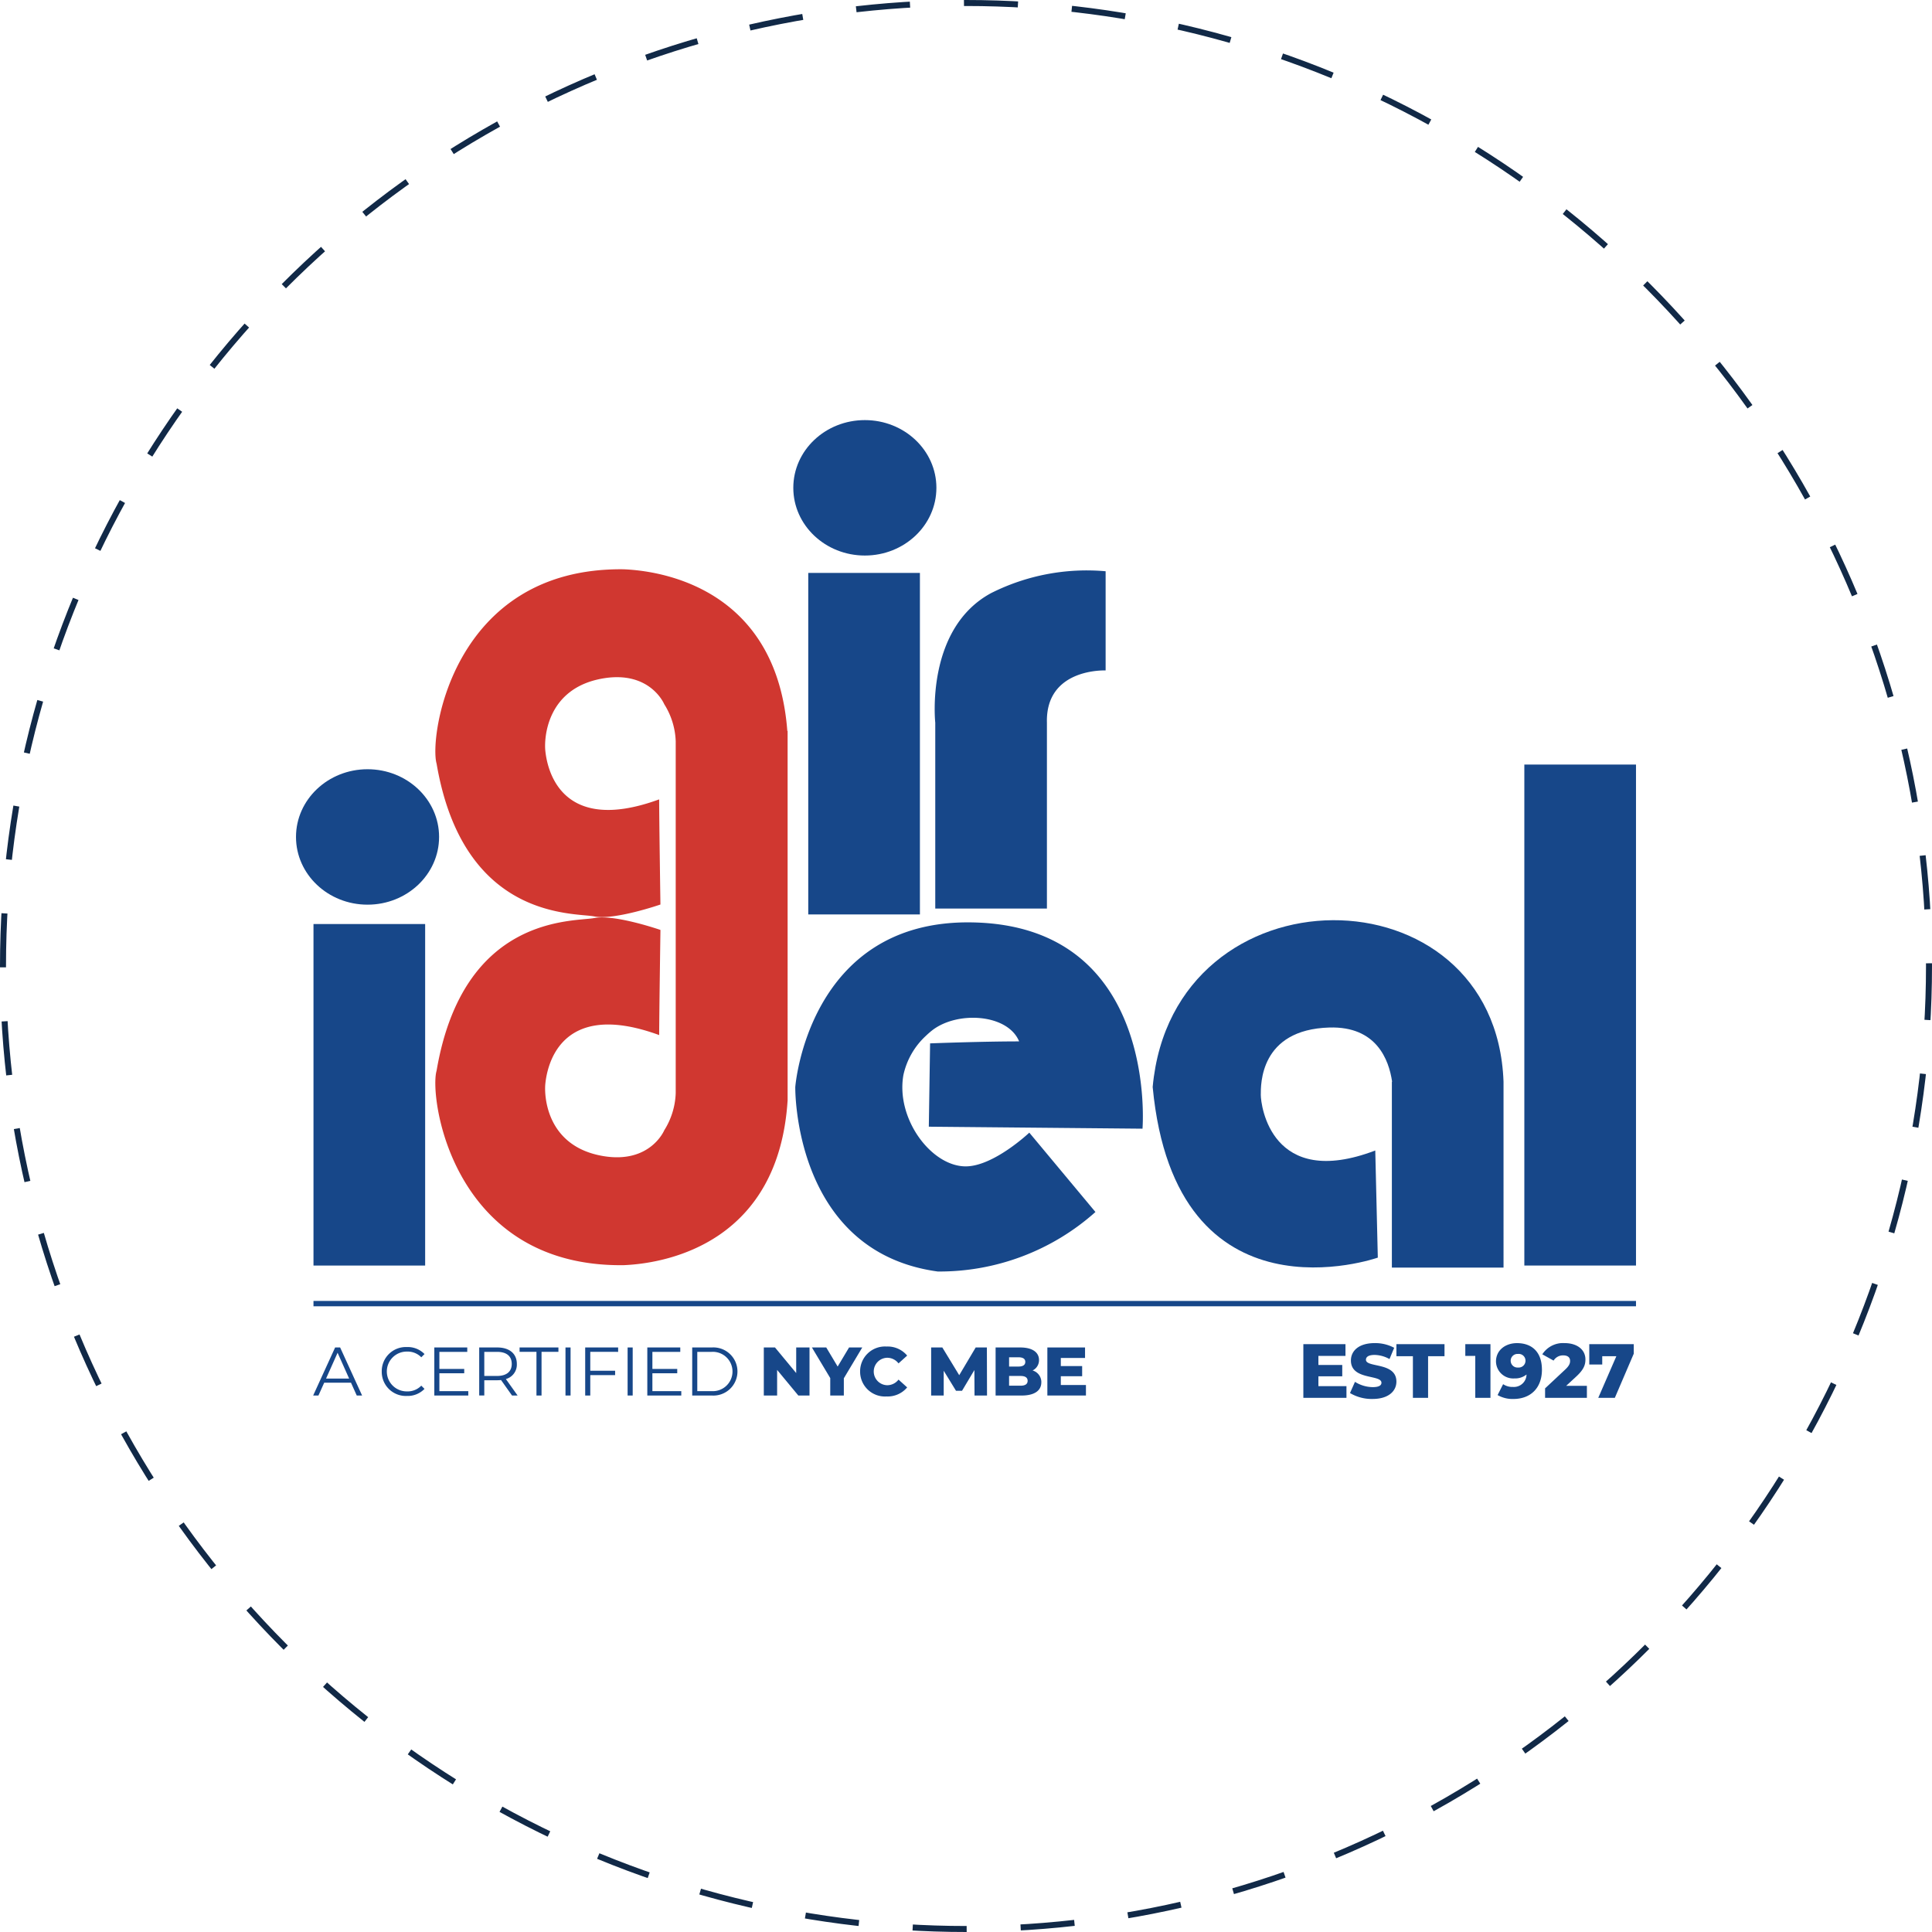 <svg xmlns="http://www.w3.org/2000/svg" xmlns:xlink="http://www.w3.org/1999/xlink" width="322" height="322" viewBox="0 0 322 322">
  <defs>
    <clipPath id="clip-path">
      <rect id="Rectangle_11635" data-name="Rectangle 11635" width="223.333" height="163.139" fill="none"/>
    </clipPath>
  </defs>
  <g id="Group_8452" data-name="Group 8452" transform="translate(-210 -2560)">
    <g id="Group_8066" data-name="Group 8066" transform="translate(259.333 2630.017)">
      <g id="Group_8030" data-name="Group 8030" clip-path="url(#clip-path)">
        <path id="Path_3681" data-name="Path 3681" d="M147.011,11.286c0,6.234-5.339,11.286-11.924,11.286s-11.924-5.051-11.924-11.286S128.5,0,135.088,0s11.924,5.051,11.924,11.286" transform="translate(-40.278)" fill="#174789"/>
        <path id="Path_3682" data-name="Path 3682" d="M23.847,97.752c0,6.234-5.339,11.286-11.924,11.286S0,103.986,0,97.752,5.339,86.466,11.924,86.466s11.924,5.051,11.924,11.286" transform="translate(0 -28.277)" fill="#174789"/>
        <rect id="Rectangle_11629" data-name="Rectangle 11629" width="18.61" height="56.919" transform="translate(85.376 25.47)" fill="#174789"/>
        <rect id="Rectangle_11630" data-name="Rectangle 11630" width="18.61" height="56.919" transform="translate(2.915 83.989)" fill="#174789"/>
        <rect id="Rectangle_11631" data-name="Rectangle 11631" width="18.61" height="83.496" transform="translate(204.723 57.413)" fill="#174789"/>
        <path id="Path_3683" data-name="Path 3683" d="M167.587,40.993c-11.023,5.951-9.315,21.6-9.315,21.6V93.57h18.61V62.589c-.242-9.154,9.784-8.7,9.784-8.7V37.356a35.462,35.462,0,0,0-19.079,3.637" transform="translate(-51.728 -12.164)" fill="#174789"/>
        <path id="Path_3684" data-name="Path 3684" d="M212.164,151.656c3.816,40.335,37.522,28.433,37.522,28.433l-.424-17.853c-17.383,6.613-19.079-7.6-19.079-9.257s-.212-10.91,11.447-11.241c7.809-.223,9.9,5.332,10.441,9.032h-.042v30.981h18.61V150.77c-1.3-35.934-55.083-36.143-58.475.886" transform="translate(-69.384 -40.503)" fill="#174789"/>
        <path id="Path_3685" data-name="Path 3685" d="M181.521,158.775s2.761-34-28.618-34.384c-27.134-.331-29.253,27.441-29.253,27.441s-.424,27.442,23.742,30.747a39.036,39.036,0,0,0,26.286-9.918l-11.023-13.225s-5.936,5.62-10.6,5.62c-5.738,0-11.659-7.934-10.387-15.208a12.476,12.476,0,0,1,3.744-6.541c.31-.3.634-.585.97-.855,4.168-3.345,12.668-2.853,14.576,1.775-6.36,0-14.839.33-14.839.33l-.212,13.886Z" transform="translate(-40.437 -40.678)" fill="#174789"/>
        <path id="Path_3686" data-name="Path 3686" d="M93.17,63.882c-1.718-22.678-19.3-26.611-27.29-26.939-28.617-.33-32.433,28.1-31.161,32.4C39.17,95.462,57.613,94.14,61,94.8s11.023-1.984,11.023-1.984-.212-14.547-.212-17.523c-17.17,6.282-18.76-6.118-18.972-8.1s.139-10.463,9.645-12.066c7.843-1.322,10.175,4.3,10.175,4.3A12.391,12.391,0,0,1,74.571,65.6v58.662a12.393,12.393,0,0,1-1.908,6.179s-2.332,5.621-10.175,4.3c-9.506-1.6-9.857-10.082-9.645-12.066s1.8-14.383,18.972-8.1c0-2.975.212-17.523.212-17.523S64.4,94.407,61,95.068s-21.835-.662-26.286,25.457c-1.272,4.3,2.544,32.731,31.161,32.4,8.049-.33,25.827-4.293,27.339-27.378h.007V63.887Z" transform="translate(-11.285 -12.08)" fill="#d03730"/>
        <rect id="Rectangle_11632" data-name="Rectangle 11632" width="220.42" height="0.897" transform="translate(2.914 146.801)" fill="#174789"/>
        <path id="Path_3687" data-name="Path 3687" d="M256.664,235.846V237.8h-7.185v-8.949H256.5v1.956h-4.512v1.509h3.975v1.892h-3.975v1.637Z" transform="translate(-81.587 -74.841)" fill="#174789"/>
        <path id="Path_3688" data-name="Path 3688" d="M261.032,236.909l.83-1.866a5.643,5.643,0,0,0,2.954.882c1.048,0,1.457-.294,1.457-.729,0-1.419-5.088-.384-5.088-3.708,0-1.6,1.3-2.9,3.962-2.9a6.7,6.7,0,0,1,3.248.78l-.78,1.88a5.276,5.276,0,0,0-2.48-.69c-1.061,0-1.445.358-1.445.806,0,1.367,5.076.345,5.076,3.643,0,1.559-1.3,2.889-3.963,2.889a7.045,7.045,0,0,1-3.771-.985" transform="translate(-85.365 -74.754)" fill="#174789"/>
        <path id="Path_3689" data-name="Path 3689" d="M275.275,230.86h-2.749v-2.007h8.016v2.007h-2.736V237.8h-2.532Z" transform="translate(-89.124 -74.842)" fill="#174789"/>
        <path id="Path_3690" data-name="Path 3690" d="M293.781,228.852V237.8H291.25v-6.993h-1.662v-1.956Z" transform="translate(-94.704 -74.841)" fill="#174789"/>
        <path id="Path_3691" data-name="Path 3691" d="M304.846,233c0,3.119-1.931,4.9-4.769,4.9a5.005,5.005,0,0,1-2.621-.651l.92-1.816a2.764,2.764,0,0,0,1.649.46,2.1,2.1,0,0,0,2.25-2.071,3.005,3.005,0,0,1-2.007.652,2.875,2.875,0,0,1-3.081-2.826c0-1.866,1.56-3.056,3.5-3.056,2.519,0,4.155,1.509,4.155,4.411m-2.736-1.483a1.126,1.126,0,0,0-1.253-1.125,1.135,1.135,0,1,0,.013,2.263,1.137,1.137,0,0,0,1.24-1.138" transform="translate(-97.189 -74.754)" fill="#174789"/>
        <path id="Path_3692" data-name="Path 3692" d="M316.091,235.707v2.007h-6.968v-1.585L312.473,233c.717-.666.818-1.074.818-1.445,0-.575-.383-.921-1.15-.921a1.828,1.828,0,0,0-1.6.869l-1.88-1.048a4.1,4.1,0,0,1,3.708-1.867c2.058,0,3.477,1.061,3.477,2.724,0,.87-.244,1.662-1.522,2.839l-1.688,1.559Z" transform="translate(-100.942 -74.754)" fill="#174789"/>
        <path id="Path_3693" data-name="Path 3693" d="M327.706,228.852v1.585l-3.158,7.364h-2.762l3.018-6.942h-2.353v1.381h-2.161v-3.388Z" transform="translate(-104.744 -74.841)" fill="#174789"/>
        <path id="Path_3694" data-name="Path 3694" d="M10.555,235.538H6.093l-.961,2.139h-.88l3.66-8.007h.834l3.661,8.007h-.892Zm-.309-.686-1.922-4.3-1.922,4.3Z" transform="translate(-1.391 -75.109)" fill="#174789"/>
        <path id="Path_3695" data-name="Path 3695" d="M21.235,233.64a4.021,4.021,0,0,1,4.2-4.073,3.875,3.875,0,0,1,2.929,1.168l-.538.537a3.173,3.173,0,0,0-2.368-.95,3.318,3.318,0,1,0,0,6.635A3.143,3.143,0,0,0,27.824,236l.538.538a3.9,3.9,0,0,1-2.94,1.178,4.017,4.017,0,0,1-4.187-4.072" transform="translate(-6.944 -75.075)" fill="#174789"/>
        <path id="Path_3696" data-name="Path 3696" d="M39.918,236.945v.732H34.256V229.67h5.491v.732H35.1v2.849h4.141v.72H35.1v2.975Z" transform="translate(-11.203 -75.109)" fill="#174789"/>
        <path id="Path_3697" data-name="Path 3697" d="M50.842,237.677,49.013,235.1a5.892,5.892,0,0,1-.641.034H46.221v2.539h-.847V229.67h3c2.036,0,3.272,1.029,3.272,2.745a2.482,2.482,0,0,1-1.83,2.516l1.956,2.746Zm-.045-5.262c0-1.281-.847-2.013-2.448-2.013H46.221v4.015h2.128c1.6,0,2.448-.744,2.448-2" transform="translate(-14.839 -75.109)" fill="#174789"/>
        <path id="Path_3698" data-name="Path 3698" d="M58.185,230.4H55.371v-.732h6.475v.732H59.032v7.276h-.847Z" transform="translate(-18.108 -75.109)" fill="#174789"/>
        <rect id="Rectangle_11633" data-name="Rectangle 11633" width="0.847" height="8.007" transform="translate(44.915 154.561)" fill="#174789"/>
        <path id="Path_3699" data-name="Path 3699" d="M72.468,230.4v3.146h4.141v.732H72.468v3.4h-.847V229.67h5.491v.732Z" transform="translate(-23.422 -75.109)" fill="#174789"/>
        <rect id="Rectangle_11634" data-name="Rectangle 11634" width="0.847" height="8.007" transform="translate(55.269 154.561)" fill="#174789"/>
        <path id="Path_3700" data-name="Path 3700" d="M92.669,236.945v.732H87.006V229.67H92.5v.732H87.853v2.849h4.141v.72H87.853v2.975Z" transform="translate(-28.454 -75.109)" fill="#174789"/>
        <path id="Path_3701" data-name="Path 3701" d="M98.125,229.67h3.26a4.013,4.013,0,1,1,0,8.008h-3.26Zm3.214,7.276a3.279,3.279,0,1,0,0-6.543H98.971v6.543Z" transform="translate(-32.09 -75.109)" fill="#174789"/>
        <path id="Path_3702" data-name="Path 3702" d="M123.474,229.67v8.007h-1.865l-3.534-4.267v4.267h-2.219V229.67h1.865l3.534,4.267V229.67Z" transform="translate(-37.888 -75.109)" fill="#174789"/>
        <path id="Path_3703" data-name="Path 3703" d="M133.092,234.806v2.872h-2.265v-2.906l-3.054-5.1h2.39l1.9,3.18,1.9-3.18h2.2Z" transform="translate(-41.786 -75.109)" fill="#174789"/>
        <path id="Path_3704" data-name="Path 3704" d="M139.706,233.6a4.141,4.141,0,0,1,4.4-4.164,4.232,4.232,0,0,1,3.443,1.51l-1.441,1.3a2.366,2.366,0,0,0-1.888-.937,2.288,2.288,0,0,0,0,4.575,2.368,2.368,0,0,0,1.888-.937l1.441,1.3a4.232,4.232,0,0,1-3.443,1.51,4.142,4.142,0,0,1-4.4-4.164" transform="translate(-45.688 -75.031)" fill="#174789"/>
        <path id="Path_3705" data-name="Path 3705" d="M164.53,237.677l-.023-4.244-2.059,3.455h-1.006l-2.048-3.341v4.13H157.3V229.67h1.865l2.814,4.621,2.745-4.621h1.865l.023,8.007Z" transform="translate(-51.442 -75.109)" fill="#174789"/>
        <path id="Path_3706" data-name="Path 3706" d="M180.882,235.481c0,1.384-1.144,2.2-3.294,2.2h-4.325V229.67h4.1c2.105,0,3.134.858,3.134,2.094a1.893,1.893,0,0,1-1.075,1.739,2.021,2.021,0,0,1,1.464,1.979m-5.376-4.175v1.544h1.556c.755,0,1.144-.264,1.144-.778s-.389-.767-1.144-.767Zm3.089,3.923c0-.548-.412-.812-1.19-.812h-1.9v1.625h1.9c.778,0,1.19-.263,1.19-.812" transform="translate(-56.662 -75.109)" fill="#174789"/>
        <path id="Path_3707" data-name="Path 3707" d="M192.511,235.927v1.75h-6.43V229.67h6.28v1.75h-4.038v1.35h3.557v1.693h-3.557v1.464Z" transform="translate(-60.854 -75.109)" fill="#174789"/>
      </g>
    </g>
    <g id="Ellipse_1211" data-name="Ellipse 1211" transform="translate(210 2560)" fill="none" stroke="#112947" stroke-width="1" stroke-dasharray="9">
      <circle cx="161" cy="161" r="161" stroke="none"/>
      <circle cx="161" cy="161" r="160.5" fill="none"/>
    </g>
  </g>
</svg>
